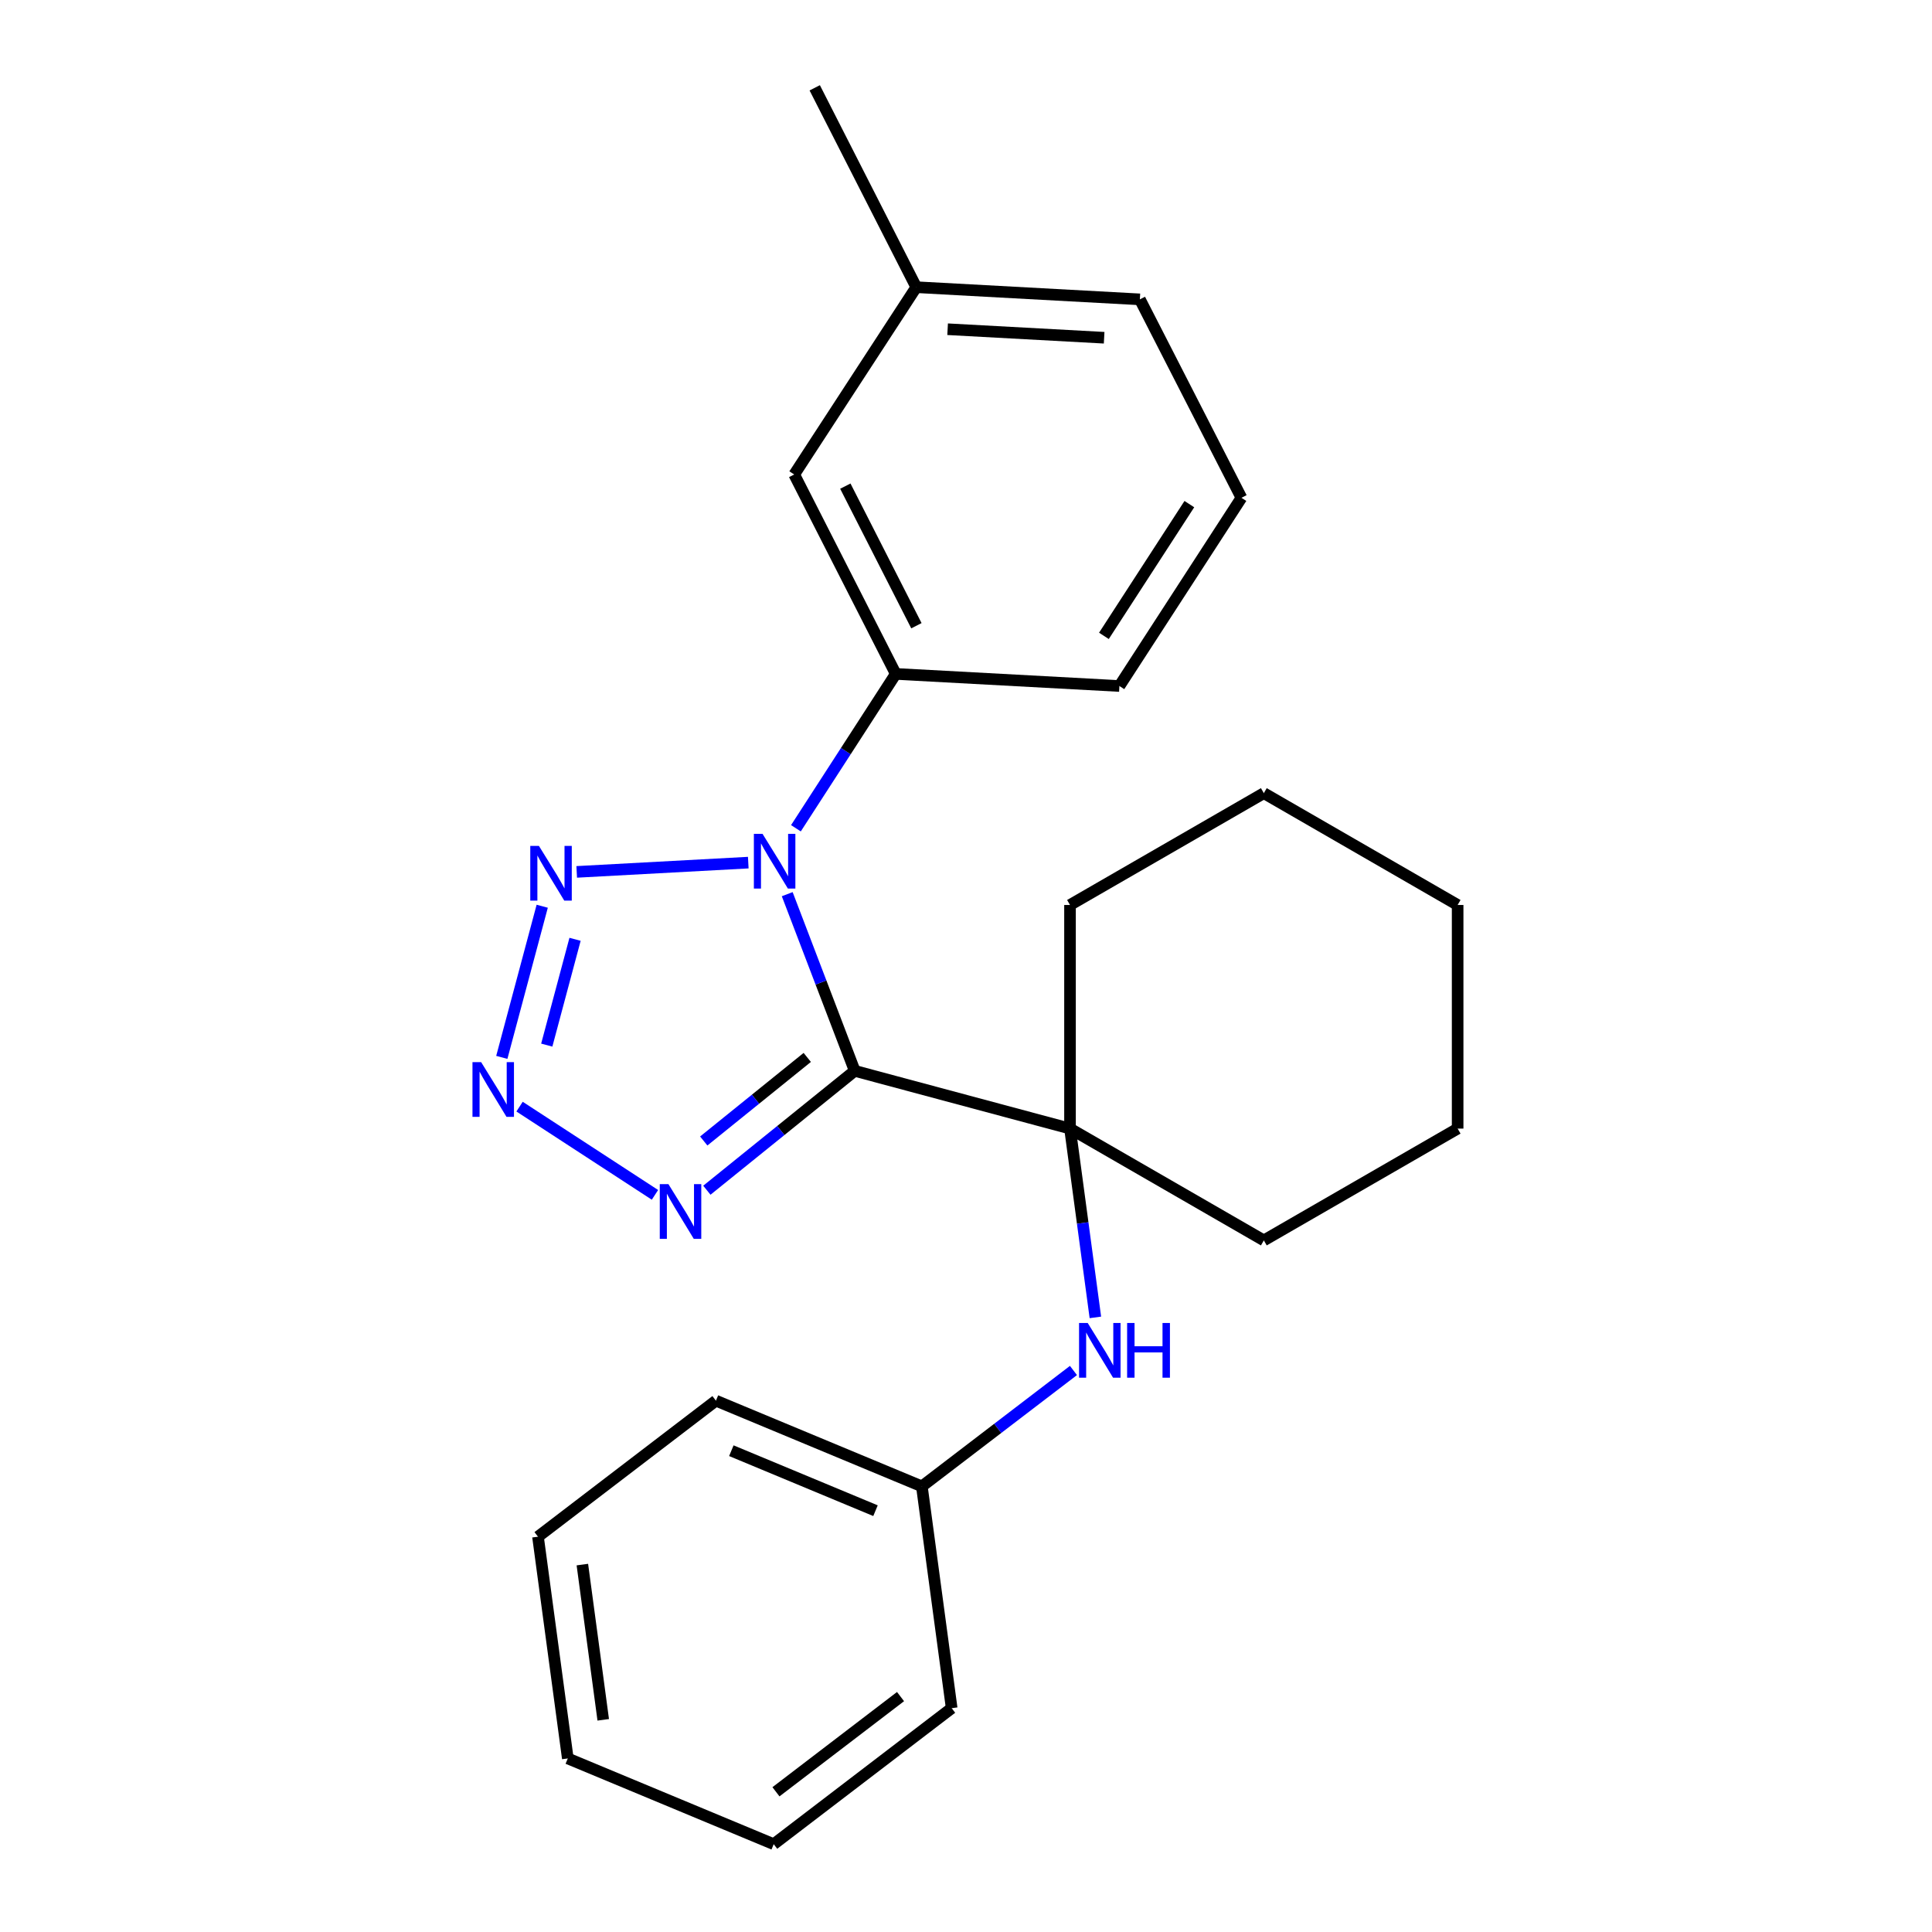 <?xml version='1.0' encoding='iso-8859-1'?>
<svg version='1.1' baseProfile='full'
              xmlns='http://www.w3.org/2000/svg'
                      xmlns:rdkit='http://www.rdkit.org/xml'
                      xmlns:xlink='http://www.w3.org/1999/xlink'
                  xml:space='preserve'
width='1000px' height='1000px' viewBox='0 0 1000 1000'>
<!-- END OF HEADER -->
<rect style='opacity:1.0;fill:#FFFFFF;stroke:none' width='1000' height='1000' x='0' y='0'> </rect>
<path class='bond-0' d='M 442.406,554.267 L 424.936,508.544' style='fill:none;fill-rule:evenodd;stroke:#000000;stroke-width:6px;stroke-linecap:butt;stroke-linejoin:miter;stroke-opacity:1' />
<path class='bond-0' d='M 424.936,508.544 L 407.465,462.821' style='fill:none;fill-rule:evenodd;stroke:#0000FF;stroke-width:6px;stroke-linecap:butt;stroke-linejoin:miter;stroke-opacity:1' />
<path class='bond-3' d='M 442.406,554.267 L 404.14,585.163' style='fill:none;fill-rule:evenodd;stroke:#000000;stroke-width:6px;stroke-linecap:butt;stroke-linejoin:miter;stroke-opacity:1' />
<path class='bond-3' d='M 404.14,585.163 L 365.873,616.059' style='fill:none;fill-rule:evenodd;stroke:#0000FF;stroke-width:6px;stroke-linecap:butt;stroke-linejoin:miter;stroke-opacity:1' />
<path class='bond-3' d='M 417.834,547.32 L 391.048,568.948' style='fill:none;fill-rule:evenodd;stroke:#000000;stroke-width:6px;stroke-linecap:butt;stroke-linejoin:miter;stroke-opacity:1' />
<path class='bond-3' d='M 391.048,568.948 L 364.261,590.575' style='fill:none;fill-rule:evenodd;stroke:#0000FF;stroke-width:6px;stroke-linecap:butt;stroke-linejoin:miter;stroke-opacity:1' />
<path class='bond-4' d='M 442.406,554.267 L 553.834,584.161' style='fill:none;fill-rule:evenodd;stroke:#000000;stroke-width:6px;stroke-linecap:butt;stroke-linejoin:miter;stroke-opacity:1' />
<path class='bond-1' d='M 387.307,446.493 L 298.506,451.29' style='fill:none;fill-rule:evenodd;stroke:#0000FF;stroke-width:6px;stroke-linecap:butt;stroke-linejoin:miter;stroke-opacity:1' />
<path class='bond-5' d='M 411.969,428.71 L 437.805,388.762' style='fill:none;fill-rule:evenodd;stroke:#0000FF;stroke-width:6px;stroke-linecap:butt;stroke-linejoin:miter;stroke-opacity:1' />
<path class='bond-5' d='M 437.805,388.762 L 463.641,348.813' style='fill:none;fill-rule:evenodd;stroke:#000000;stroke-width:6px;stroke-linecap:butt;stroke-linejoin:miter;stroke-opacity:1' />
<path class='bond-24' d='M 280.65,469.065 L 259.734,547.297' style='fill:none;fill-rule:evenodd;stroke:#0000FF;stroke-width:6px;stroke-linecap:butt;stroke-linejoin:miter;stroke-opacity:1' />
<path class='bond-24' d='M 297.646,486.182 L 283.005,540.945' style='fill:none;fill-rule:evenodd;stroke:#0000FF;stroke-width:6px;stroke-linecap:butt;stroke-linejoin:miter;stroke-opacity:1' />
<path class='bond-2' d='M 268.925,572.793 L 339.01,618.453' style='fill:none;fill-rule:evenodd;stroke:#0000FF;stroke-width:6px;stroke-linecap:butt;stroke-linejoin:miter;stroke-opacity:1' />
<path class='bond-6' d='M 553.834,584.161 L 560.399,633.021' style='fill:none;fill-rule:evenodd;stroke:#000000;stroke-width:6px;stroke-linecap:butt;stroke-linejoin:miter;stroke-opacity:1' />
<path class='bond-6' d='M 560.399,633.021 L 566.964,681.88' style='fill:none;fill-rule:evenodd;stroke:#0000FF;stroke-width:6px;stroke-linecap:butt;stroke-linejoin:miter;stroke-opacity:1' />
<path class='bond-10' d='M 553.834,584.161 L 553.834,468.415' style='fill:none;fill-rule:evenodd;stroke:#000000;stroke-width:6px;stroke-linecap:butt;stroke-linejoin:miter;stroke-opacity:1' />
<path class='bond-11' d='M 553.834,584.161 L 654.159,642.029' style='fill:none;fill-rule:evenodd;stroke:#000000;stroke-width:6px;stroke-linecap:butt;stroke-linejoin:miter;stroke-opacity:1' />
<path class='bond-7' d='M 463.641,348.813 L 411.087,245.594' style='fill:none;fill-rule:evenodd;stroke:#000000;stroke-width:6px;stroke-linecap:butt;stroke-linejoin:miter;stroke-opacity:1' />
<path class='bond-7' d='M 474.33,323.874 L 437.542,251.621' style='fill:none;fill-rule:evenodd;stroke:#000000;stroke-width:6px;stroke-linecap:butt;stroke-linejoin:miter;stroke-opacity:1' />
<path class='bond-12' d='M 463.641,348.813 L 579.399,355.077' style='fill:none;fill-rule:evenodd;stroke:#000000;stroke-width:6px;stroke-linecap:butt;stroke-linejoin:miter;stroke-opacity:1' />
<path class='bond-8' d='M 555.618,709.361 L 516.385,739.351' style='fill:none;fill-rule:evenodd;stroke:#0000FF;stroke-width:6px;stroke-linecap:butt;stroke-linejoin:miter;stroke-opacity:1' />
<path class='bond-8' d='M 516.385,739.351 L 477.152,769.342' style='fill:none;fill-rule:evenodd;stroke:#000000;stroke-width:6px;stroke-linecap:butt;stroke-linejoin:miter;stroke-opacity:1' />
<path class='bond-9' d='M 411.087,245.594 L 474.258,148.65' style='fill:none;fill-rule:evenodd;stroke:#000000;stroke-width:6px;stroke-linecap:butt;stroke-linejoin:miter;stroke-opacity:1' />
<path class='bond-16' d='M 477.152,769.342 L 370.564,724.986' style='fill:none;fill-rule:evenodd;stroke:#000000;stroke-width:6px;stroke-linecap:butt;stroke-linejoin:miter;stroke-opacity:1' />
<path class='bond-16' d='M 453.157,781.93 L 378.545,750.88' style='fill:none;fill-rule:evenodd;stroke:#000000;stroke-width:6px;stroke-linecap:butt;stroke-linejoin:miter;stroke-opacity:1' />
<path class='bond-17' d='M 477.152,769.342 L 492.586,884.15' style='fill:none;fill-rule:evenodd;stroke:#000000;stroke-width:6px;stroke-linecap:butt;stroke-linejoin:miter;stroke-opacity:1' />
<path class='bond-15' d='M 474.258,148.65 L 421.705,45.455' style='fill:none;fill-rule:evenodd;stroke:#000000;stroke-width:6px;stroke-linecap:butt;stroke-linejoin:miter;stroke-opacity:1' />
<path class='bond-26' d='M 474.258,148.65 L 589.993,154.949' style='fill:none;fill-rule:evenodd;stroke:#000000;stroke-width:6px;stroke-linecap:butt;stroke-linejoin:miter;stroke-opacity:1' />
<path class='bond-26' d='M 490.485,170.405 L 571.5,174.814' style='fill:none;fill-rule:evenodd;stroke:#000000;stroke-width:6px;stroke-linecap:butt;stroke-linejoin:miter;stroke-opacity:1' />
<path class='bond-18' d='M 553.834,468.415 L 654.159,410.536' style='fill:none;fill-rule:evenodd;stroke:#000000;stroke-width:6px;stroke-linecap:butt;stroke-linejoin:miter;stroke-opacity:1' />
<path class='bond-19' d='M 654.159,642.029 L 754.471,584.161' style='fill:none;fill-rule:evenodd;stroke:#000000;stroke-width:6px;stroke-linecap:butt;stroke-linejoin:miter;stroke-opacity:1' />
<path class='bond-13' d='M 579.399,355.077 L 642.569,257.658' style='fill:none;fill-rule:evenodd;stroke:#000000;stroke-width:6px;stroke-linecap:butt;stroke-linejoin:miter;stroke-opacity:1' />
<path class='bond-13' d='M 571.388,329.125 L 615.607,260.932' style='fill:none;fill-rule:evenodd;stroke:#000000;stroke-width:6px;stroke-linecap:butt;stroke-linejoin:miter;stroke-opacity:1' />
<path class='bond-14' d='M 642.569,257.658 L 589.993,154.949' style='fill:none;fill-rule:evenodd;stroke:#000000;stroke-width:6px;stroke-linecap:butt;stroke-linejoin:miter;stroke-opacity:1' />
<path class='bond-21' d='M 370.564,724.986 L 278.46,795.393' style='fill:none;fill-rule:evenodd;stroke:#000000;stroke-width:6px;stroke-linecap:butt;stroke-linejoin:miter;stroke-opacity:1' />
<path class='bond-20' d='M 492.586,884.15 L 400.47,954.545' style='fill:none;fill-rule:evenodd;stroke:#000000;stroke-width:6px;stroke-linecap:butt;stroke-linejoin:miter;stroke-opacity:1' />
<path class='bond-20' d='M 466.114,878.151 L 401.633,927.427' style='fill:none;fill-rule:evenodd;stroke:#000000;stroke-width:6px;stroke-linecap:butt;stroke-linejoin:miter;stroke-opacity:1' />
<path class='bond-25' d='M 654.159,410.536 L 754.471,468.415' style='fill:none;fill-rule:evenodd;stroke:#000000;stroke-width:6px;stroke-linecap:butt;stroke-linejoin:miter;stroke-opacity:1' />
<path class='bond-23' d='M 754.471,584.161 L 754.471,468.415' style='fill:none;fill-rule:evenodd;stroke:#000000;stroke-width:6px;stroke-linecap:butt;stroke-linejoin:miter;stroke-opacity:1' />
<path class='bond-22' d='M 400.47,954.545 L 293.894,910.167' style='fill:none;fill-rule:evenodd;stroke:#000000;stroke-width:6px;stroke-linecap:butt;stroke-linejoin:miter;stroke-opacity:1' />
<path class='bond-27' d='M 278.46,795.393 L 293.894,910.167' style='fill:none;fill-rule:evenodd;stroke:#000000;stroke-width:6px;stroke-linecap:butt;stroke-linejoin:miter;stroke-opacity:1' />
<path class='bond-27' d='M 301.43,809.831 L 312.233,890.173' style='fill:none;fill-rule:evenodd;stroke:#000000;stroke-width:6px;stroke-linecap:butt;stroke-linejoin:miter;stroke-opacity:1' />
<path  class='atom-1' d='M 394.685 431.597
L 403.965 446.597
Q 404.885 448.077, 406.365 450.757
Q 407.845 453.437, 407.925 453.597
L 407.925 431.597
L 411.685 431.597
L 411.685 459.917
L 407.805 459.917
L 397.845 443.517
Q 396.685 441.597, 395.445 439.397
Q 394.245 437.197, 393.885 436.517
L 393.885 459.917
L 390.205 459.917
L 390.205 431.597
L 394.685 431.597
' fill='#0000FF'/>
<path  class='atom-2' d='M 278.95 437.849
L 288.23 452.849
Q 289.15 454.329, 290.63 457.009
Q 292.11 459.689, 292.19 459.849
L 292.19 437.849
L 295.95 437.849
L 295.95 466.169
L 292.07 466.169
L 282.11 449.769
Q 280.95 447.849, 279.71 445.649
Q 278.51 443.449, 278.15 442.769
L 278.15 466.169
L 274.47 466.169
L 274.47 437.849
L 278.95 437.849
' fill='#0000FF'/>
<path  class='atom-3' d='M 249.032 549.751
L 258.312 564.751
Q 259.232 566.231, 260.712 568.911
Q 262.192 571.591, 262.272 571.751
L 262.272 549.751
L 266.032 549.751
L 266.032 578.071
L 262.152 578.071
L 252.192 561.671
Q 251.032 559.751, 249.792 557.551
Q 248.592 555.351, 248.232 554.671
L 248.232 578.071
L 244.552 578.071
L 244.552 549.751
L 249.032 549.751
' fill='#0000FF'/>
<path  class='atom-4' d='M 345.976 612.91
L 355.256 627.91
Q 356.176 629.39, 357.656 632.07
Q 359.136 634.75, 359.216 634.91
L 359.216 612.91
L 362.976 612.91
L 362.976 641.23
L 359.096 641.23
L 349.136 624.83
Q 347.976 622.91, 346.736 620.71
Q 345.536 618.51, 345.176 617.83
L 345.176 641.23
L 341.496 641.23
L 341.496 612.91
L 345.976 612.91
' fill='#0000FF'/>
<path  class='atom-7' d='M 562.996 684.775
L 572.276 699.775
Q 573.196 701.255, 574.676 703.935
Q 576.156 706.615, 576.236 706.775
L 576.236 684.775
L 579.996 684.775
L 579.996 713.095
L 576.116 713.095
L 566.156 696.695
Q 564.996 694.775, 563.756 692.575
Q 562.556 690.375, 562.196 689.695
L 562.196 713.095
L 558.516 713.095
L 558.516 684.775
L 562.996 684.775
' fill='#0000FF'/>
<path  class='atom-7' d='M 583.396 684.775
L 587.236 684.775
L 587.236 696.815
L 601.716 696.815
L 601.716 684.775
L 605.556 684.775
L 605.556 713.095
L 601.716 713.095
L 601.716 700.015
L 587.236 700.015
L 587.236 713.095
L 583.396 713.095
L 583.396 684.775
' fill='#0000FF'/>
</svg>
